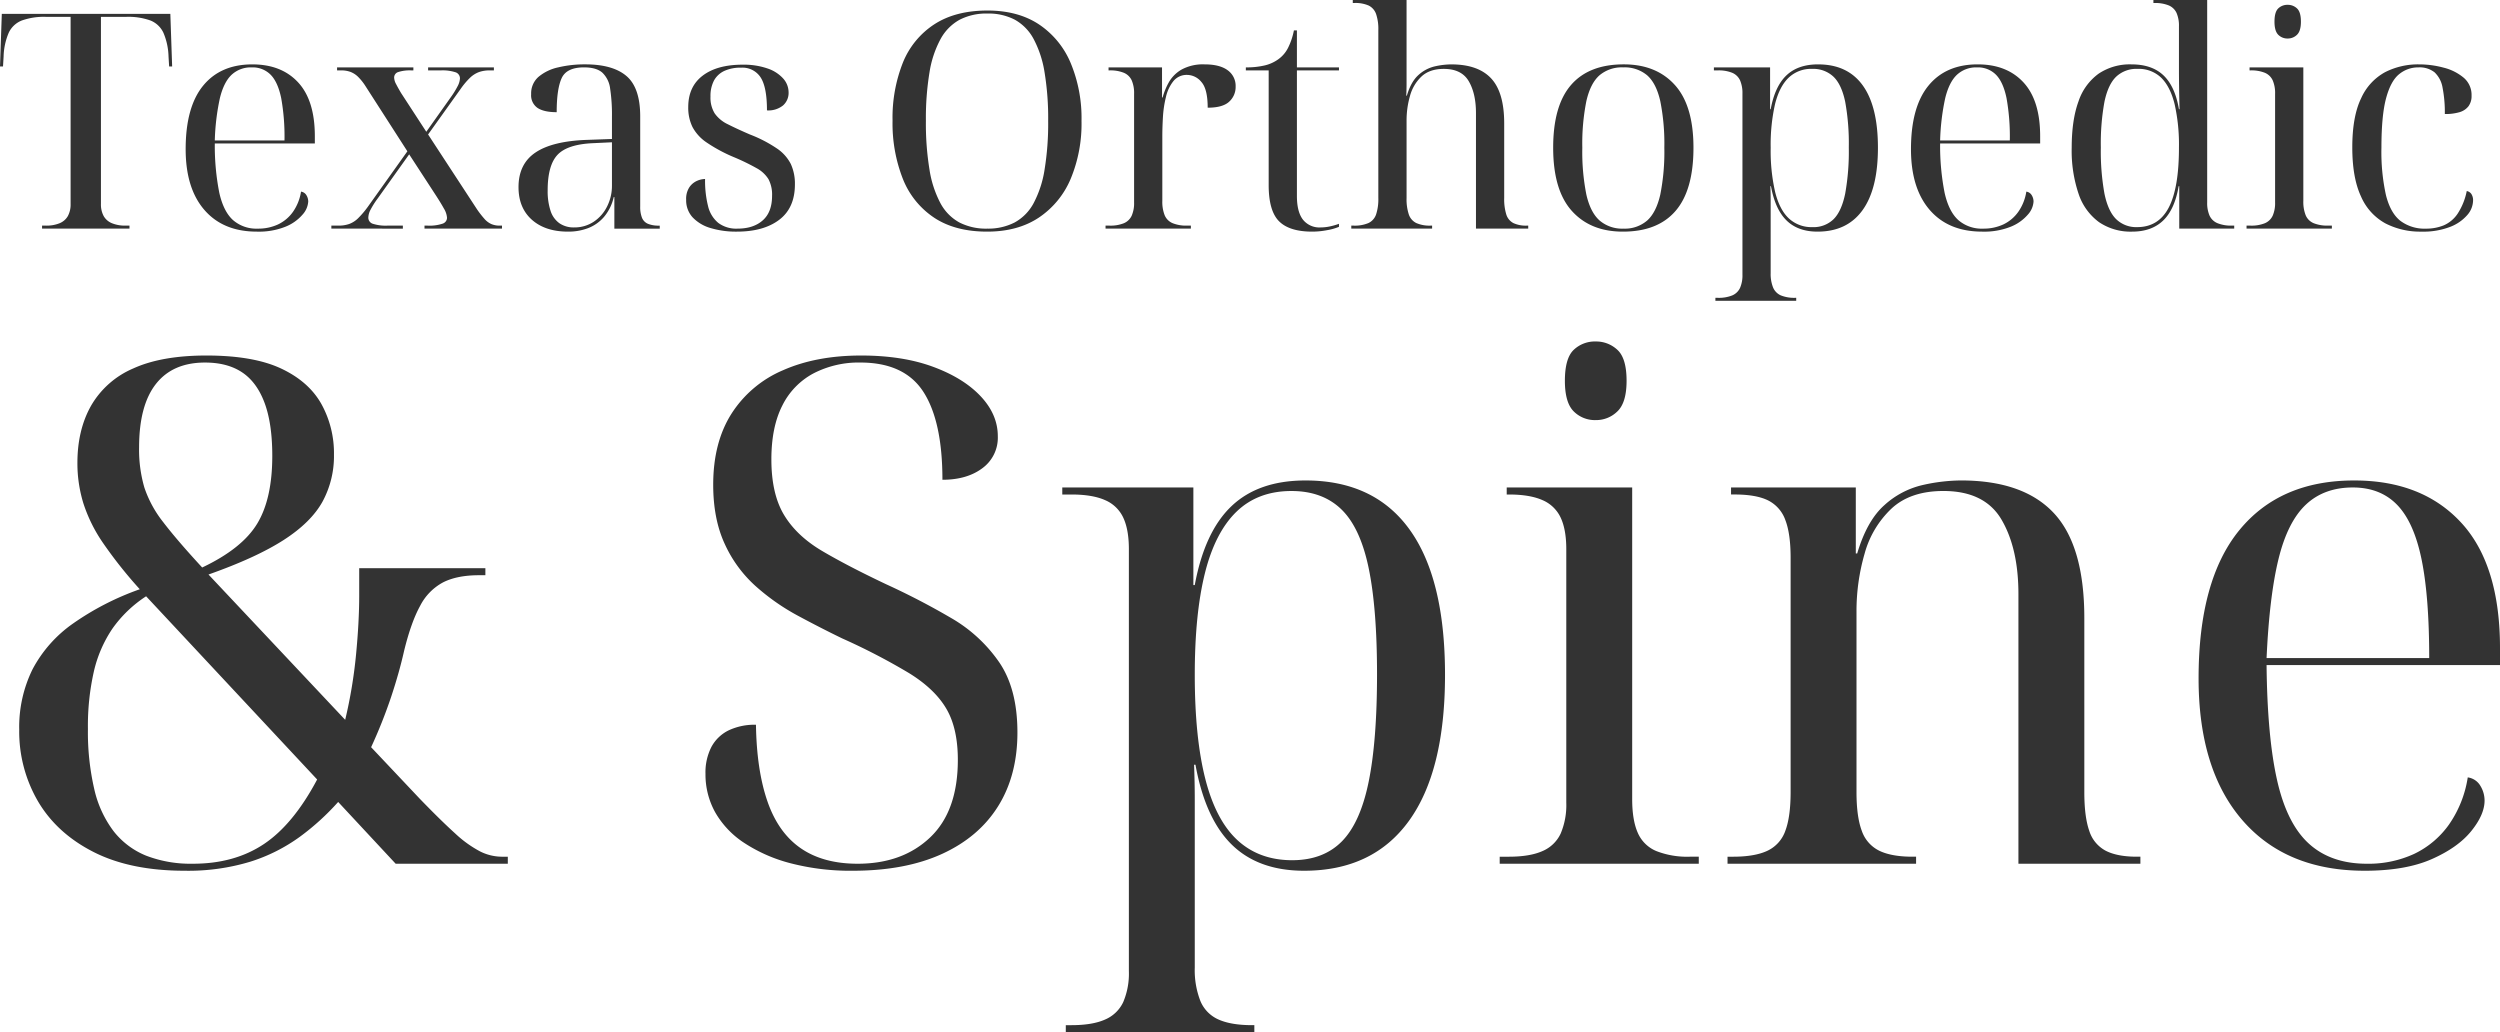 <svg id="logo_1x" data-name="logo@1x" xmlns="http://www.w3.org/2000/svg" width="901" height="372" viewBox="0 0 901 372">
  <path id="Path_598" data-name="Path 598" d="M15.518,68.719V67.635h1.408a12.4,12.4,0,0,0,4.926-.867,6.041,6.041,0,0,0,2.977-2.6,8.759,8.759,0,0,0,.974-4.337V-7.608H16.926a23.763,23.763,0,0,0-8.662,1.3A8.708,8.708,0,0,0,3.5-1.862,23.274,23.274,0,0,0,1.659,6.7l-.217,3.578H.36L1.01-8.693H61.75l.65,18.973H61.317L61.1,6.7A23.274,23.274,0,0,0,59.26-1.862a8.726,8.726,0,0,0-4.71-4.445,23.684,23.684,0,0,0-8.716-1.3H36.739V59.829a8.759,8.759,0,0,0,.974,4.337,6.041,6.041,0,0,0,2.977,2.6,12.4,12.4,0,0,0,4.926.867h1.408v1.084ZM92.932,69.8Q80.806,69.8,74.039,62T67.272,40.1q0-15.179,6.28-22.877t17.757-7.7q10.5,0,16.511,6.505t6.009,19.407v2.6H77.774A87.751,87.751,0,0,0,79.4,55.817q1.516,6.722,4.926,9.812a12.792,12.792,0,0,0,8.932,3.09,16.832,16.832,0,0,0,7.308-1.518,13.958,13.958,0,0,0,5.359-4.5,17.347,17.347,0,0,0,2.923-7.318,2.672,2.672,0,0,1,1.949,1.3,4.364,4.364,0,0,1,.65,2.277,7.758,7.758,0,0,1-2.057,4.716,15.941,15.941,0,0,1-6.117,4.337A25.779,25.779,0,0,1,92.932,69.8Zm9.961-32.851A78.358,78.358,0,0,0,101.7,21.665q-1.191-5.746-3.789-8.4a9.114,9.114,0,0,0-6.821-2.656,10.142,10.142,0,0,0-7.254,2.656q-2.815,2.656-4.223,8.4a82.428,82.428,0,0,0-1.841,15.287Zm16.89,31.767V67.635h2.6a11.448,11.448,0,0,0,3.844-.6,9.112,9.112,0,0,0,3.248-2.114,32.361,32.361,0,0,0,3.411-4.012l14.292-20.058-15.05-23.419a19.376,19.376,0,0,0-2.707-3.415,8.035,8.035,0,0,0-2.761-1.789,9.79,9.79,0,0,0-3.411-.542h-1.408V10.606h27.5V11.69h-.758a13.478,13.478,0,0,0-4.71.6,2.06,2.06,0,0,0-1.462,2.006,5.257,5.257,0,0,0,.7,2.331q.7,1.355,1.786,3.2L154,33.808l8.77-12.36a30.919,30.919,0,0,0,2.49-4.012,6.76,6.76,0,0,0,.866-2.819,2.312,2.312,0,0,0-1.678-2.277,15.155,15.155,0,0,0-5.143-.651h-4.656V10.606h23.711V11.69h-1.516a11.448,11.448,0,0,0-3.844.6,9.435,9.435,0,0,0-3.248,2.06,26.668,26.668,0,0,0-3.411,4.066L154.647,34.784l17.648,27A34.578,34.578,0,0,0,175,65.25a7.176,7.176,0,0,0,2.49,1.843,7.527,7.527,0,0,0,2.923.542h.866v1.084H153.348V67.635h1.083a14.822,14.822,0,0,0,5.414-.7,2.273,2.273,0,0,0,1.624-2.114,7.483,7.483,0,0,0-1.137-3.361q-1.137-2.06-2.977-4.879l-9.528-14.637L136.457,57.877a30.054,30.054,0,0,0-2.544,4.012,6.524,6.524,0,0,0-.812,2.819,2.312,2.312,0,0,0,1.678,2.277,15.156,15.156,0,0,0,5.143.651h5.63v1.084ZM205.1,69.8q-8.229,0-13.047-4.283t-4.818-11.764q0-8.348,6.117-12.468t18.569-4.554l8.987-.325V28.278a62.686,62.686,0,0,0-.65-9.975,9.492,9.492,0,0,0-2.815-5.8q-2.165-1.9-6.6-1.9-6.28,0-8.066,3.9t-1.786,12.251q-4.547,0-6.875-1.518a5.505,5.505,0,0,1-2.328-4.987,7.885,7.885,0,0,1,2.653-6.234,16.482,16.482,0,0,1,7.092-3.415,41.053,41.053,0,0,1,9.744-1.084q9.961,0,14.887,4.228t4.926,14.528V60.7a10.69,10.69,0,0,0,.65,4.12,3.984,3.984,0,0,0,2.165,2.168,9.967,9.967,0,0,0,3.9.651h.325v1.084H221.775V57.335h-.217a17,17,0,0,1-3.465,7.1A14.364,14.364,0,0,1,212.41,68.5,19.777,19.777,0,0,1,205.1,69.8Zm2.165-1.518a12.475,12.475,0,0,0,7.092-2.06,14.059,14.059,0,0,0,4.818-5.529,16.514,16.514,0,0,0,1.732-7.481V37.6l-6.929.325q-9.2.434-12.722,4.228T197.739,54.95a22.624,22.624,0,0,0,1.029,7.318,8.782,8.782,0,0,0,3.194,4.5A9.011,9.011,0,0,0,207.267,68.285ZM265.95,69.8a31.643,31.643,0,0,1-9.528-1.3,14.373,14.373,0,0,1-6.442-3.849,9.049,9.049,0,0,1-2.328-6.343,7.589,7.589,0,0,1,1.191-4.554A6.553,6.553,0,0,1,251.6,51.48a7.568,7.568,0,0,1,2.869-.651,37.8,37.8,0,0,0,1.083,9.812,11.147,11.147,0,0,0,3.681,6.017,10.84,10.84,0,0,0,6.929,2.06q5.738,0,9.095-2.982t3.356-8.836a11.909,11.909,0,0,0-1.3-6.017,11.455,11.455,0,0,0-4.277-3.957,79.166,79.166,0,0,0-8.283-4.012,55.693,55.693,0,0,1-9.744-5.258,15.6,15.6,0,0,1-5.089-5.584,15.84,15.84,0,0,1-1.516-7.156q0-7.373,5.2-11.33t14.4-3.957a26.249,26.249,0,0,1,8.932,1.355,13.234,13.234,0,0,1,5.684,3.632,7.507,7.507,0,0,1,1.949,4.987,6.019,6.019,0,0,1-2,4.716,8.424,8.424,0,0,1-5.793,1.789q0-8.348-2.274-11.872a7.783,7.783,0,0,0-7.038-3.524,13.877,13.877,0,0,0-6.117,1.193,8.167,8.167,0,0,0-3.681,3.469,11.88,11.88,0,0,0-1.245,5.746,10.8,10.8,0,0,0,1.516,6.072,12.04,12.04,0,0,0,4.71,3.9q3.194,1.626,7.958,3.686a48.084,48.084,0,0,1,9.744,5.042,14.936,14.936,0,0,1,5.035,5.638,16.969,16.969,0,0,1,1.462,7.318q0,8.457-5.63,12.739T265.95,69.8Zm90.19,0q-11.477,0-19.056-4.987A30.038,30.038,0,0,1,325.77,50.83,54.584,54.584,0,0,1,322.035,29.8,53.765,53.765,0,0,1,325.77,8.871,29.677,29.677,0,0,1,337.139-4.952q7.633-4.933,19.11-4.933,10.935,0,18.46,4.933A31.187,31.187,0,0,1,386.186,8.926,51.554,51.554,0,0,1,390.138,29.9a51.554,51.554,0,0,1-3.952,20.979,31.407,31.407,0,0,1-11.531,13.932Q367.076,69.8,356.14,69.8Zm0-1.084a20.777,20.777,0,0,0,9.907-2.223,17.065,17.065,0,0,0,6.821-6.939,38.3,38.3,0,0,0,3.952-12.089,102.718,102.718,0,0,0,1.3-17.564,101.749,101.749,0,0,0-1.3-17.51A38.259,38.259,0,0,0,372.868.36,17.174,17.174,0,0,0,366.1-6.579,20.455,20.455,0,0,0,356.249-8.8a21.024,21.024,0,0,0-10.015,2.223A17.4,17.4,0,0,0,339.358.36a37.324,37.324,0,0,0-4.006,12.035,101.749,101.749,0,0,0-1.3,17.51,102.718,102.718,0,0,0,1.3,17.564A38.3,38.3,0,0,0,339.3,59.557a17.064,17.064,0,0,0,6.821,6.939A21.024,21.024,0,0,0,356.14,68.719Zm42.659,0V67.635h1.408a12.965,12.965,0,0,0,5.2-.867,5.433,5.433,0,0,0,2.815-2.71,11.271,11.271,0,0,0,.866-4.77V20.147a11.58,11.58,0,0,0-.866-4.879,5.433,5.433,0,0,0-2.815-2.71,12.965,12.965,0,0,0-5.2-.867h-.325V10.606h19.272V21.448h.217a24.168,24.168,0,0,1,2.274-5.529,12.374,12.374,0,0,1,4.6-4.554,16.081,16.081,0,0,1,8.283-1.843q5.414,0,8.283,2.114a6.92,6.92,0,0,1,2.869,5.909,7.1,7.1,0,0,1-2.328,5.421q-2.328,2.168-7.741,2.168,0-6.722-2.274-9.27a6.72,6.72,0,0,0-5.089-2.548,6.128,6.128,0,0,0-4.98,2.223,14.178,14.178,0,0,0-2.707,5.746,40.065,40.065,0,0,0-1.083,7.264q-.216,3.74-.217,6.885v23.31a13.015,13.015,0,0,0,.866,5.2A5.348,5.348,0,0,0,423,66.767a13.042,13.042,0,0,0,5.143.867h1.408v1.084ZM473.29,69.8q-8.229,0-11.964-3.74T457.591,53V11.69h-8.229V10.606a28.624,28.624,0,0,0,6.767-.7,13.7,13.7,0,0,0,4.926-2.223,11.263,11.263,0,0,0,3.519-4.12,24.2,24.2,0,0,0,2.111-6.288h1.083V10.606h15.158V11.69H467.768V57.01q0,5.638,2.165,8.457a7.558,7.558,0,0,0,6.388,2.819,15.981,15.981,0,0,0,3.14-.325,25.452,25.452,0,0,0,3.465-.976v1.084a19.382,19.382,0,0,1-4.223,1.193A28.629,28.629,0,0,1,473.29,69.8Zm14.075-1.084V67.635h.866a12.6,12.6,0,0,0,5.305-.922,5.323,5.323,0,0,0,2.761-3.09,17.541,17.541,0,0,0,.812-5.963v-60.5a16.657,16.657,0,0,0-.812-5.8,5.4,5.4,0,0,0-2.653-3.036,11.846,11.846,0,0,0-5.2-.922h-.541V-13.68h19.381V16.569q0,2.06-.108,4.228h.217q1.516-5.1,4.223-7.481a13.142,13.142,0,0,1,5.9-3.09,27.522,27.522,0,0,1,5.9-.7q9.636,0,14.346,5.042t4.71,16.209V57.66a18.7,18.7,0,0,0,.758,5.963,5.241,5.241,0,0,0,2.544,3.09,10.587,10.587,0,0,0,4.818.922h.541v1.084H532.3V27.086q0-7.047-2.6-11.492t-8.987-4.445q-5.089,0-8.012,2.71a15.02,15.02,0,0,0-4.168,6.993,31.877,31.877,0,0,0-1.245,8.945V57.66a17.54,17.54,0,0,0,.812,5.963,5.358,5.358,0,0,0,2.707,3.09,11.91,11.91,0,0,0,5.143.922h.541v1.084ZM585.243,69.8q-11.693,0-18.406-7.481t-6.713-22.768q0-15.179,6.442-22.606t19-7.427q11.693,0,18.406,7.427t6.713,22.606q0,15.287-6.442,22.768T585.243,69.8Zm.217-1.084a12.29,12.29,0,0,0,8.553-2.927q3.248-2.927,4.71-9.324a78.709,78.709,0,0,0,1.462-16.913,78.066,78.066,0,0,0-1.462-16.805q-1.462-6.4-4.71-9.27a12.6,12.6,0,0,0-8.662-2.873,12.434,12.434,0,0,0-8.553,2.873q-3.248,2.873-4.71,9.27a78.071,78.071,0,0,0-1.462,16.805,78.713,78.713,0,0,0,1.462,16.913q1.462,6.4,4.764,9.324A12.493,12.493,0,0,0,585.46,68.719ZM618.591,94.74V93.655h.866a12.966,12.966,0,0,0,5.2-.867,5.433,5.433,0,0,0,2.815-2.71,11.271,11.271,0,0,0,.866-4.77V20.147a11.58,11.58,0,0,0-.866-4.879,5.433,5.433,0,0,0-2.815-2.71,12.966,12.966,0,0,0-5.2-.867h-1.408V10.606H638.3v15.07h.217q1.516-8.24,5.684-12.2T655.62,9.522q10.611,0,16.078,7.589t5.468,22.443q0,14.853-5.576,22.551T655.4,69.8q-7.038,0-11.152-4.012t-5.63-12.36H638.4q.108,2.71.108,5.421V84.765a13.091,13.091,0,0,0,.866,5.15,5.349,5.349,0,0,0,2.815,2.873,12.965,12.965,0,0,0,5.2.867h.325V94.74Zm34.972-26.563A10.309,10.309,0,0,0,661.2,65.3q2.869-2.873,4.168-9.216a85.95,85.95,0,0,0,1.3-16.642,83.511,83.511,0,0,0-1.3-16.426q-1.3-6.234-4.223-9.053a10.609,10.609,0,0,0-7.687-2.819,11.708,11.708,0,0,0-8.5,3.2q-3.3,3.2-4.872,9.487a66.222,66.222,0,0,0-1.57,15.721A66.562,66.562,0,0,0,640.137,55.6q1.624,6.4,4.98,9.487A11.989,11.989,0,0,0,653.563,68.177ZM714.736,69.8q-12.126,0-18.893-7.806t-6.767-21.9q0-15.179,6.28-22.877t17.757-7.7q10.5,0,16.511,6.505t6.009,19.407v2.6H699.578A87.743,87.743,0,0,0,701.2,55.817q1.516,6.722,4.926,9.812a12.792,12.792,0,0,0,8.932,3.09,16.832,16.832,0,0,0,7.308-1.518,13.958,13.958,0,0,0,5.359-4.5,17.348,17.348,0,0,0,2.923-7.318,2.672,2.672,0,0,1,1.949,1.3,4.364,4.364,0,0,1,.65,2.277,7.758,7.758,0,0,1-2.057,4.716,15.941,15.941,0,0,1-6.117,4.337A25.779,25.779,0,0,1,714.736,69.8ZM724.7,36.952a78.358,78.358,0,0,0-1.191-15.287q-1.191-5.746-3.79-8.4a9.114,9.114,0,0,0-6.821-2.656,10.142,10.142,0,0,0-7.254,2.656q-2.815,2.656-4.223,8.4a82.431,82.431,0,0,0-1.841,15.287ZM768.763,69.8a20.228,20.228,0,0,1-11.91-3.415A20.7,20.7,0,0,1,749.491,56.2,48.546,48.546,0,0,1,747,39.554q0-9.975,2.436-16.642a20.237,20.237,0,0,1,7.254-10.029,20.212,20.212,0,0,1,11.856-3.361q7.362,0,11.531,3.957t5.576,12.2h.217q-.108-3.9-.162-7.644t-.054-6.83V-4.139a11.58,11.58,0,0,0-.866-4.879,5.433,5.433,0,0,0-2.815-2.711,12.965,12.965,0,0,0-5.2-.867h-.325V-13.68h19.38V59.286a11.271,11.271,0,0,0,.866,4.77,5.412,5.412,0,0,0,2.869,2.71,13.043,13.043,0,0,0,5.143.867h.866v1.084H785.762V53.432h-.217q-1.408,8.348-5.576,12.36T768.763,69.8Zm1.841-1.626q7.688,0,11.369-7.047t3.681-21.576a66.229,66.229,0,0,0-1.57-15.721q-1.57-6.288-4.818-9.487a11.664,11.664,0,0,0-8.553-3.2,10.609,10.609,0,0,0-7.687,2.819Q760.1,16.786,758.8,23.02a83.506,83.506,0,0,0-1.3,16.426,85.945,85.945,0,0,0,1.3,16.642q1.3,6.343,4.223,9.216A10.352,10.352,0,0,0,770.6,68.177Zm39.411.542V67.635h1.408a12.965,12.965,0,0,0,5.2-.867,5.433,5.433,0,0,0,2.815-2.71,11.271,11.271,0,0,0,.866-4.77V20.147a11.58,11.58,0,0,0-.866-4.879,5.433,5.433,0,0,0-2.815-2.71,12.965,12.965,0,0,0-5.2-.867H811.1V10.606h19.381V58.744a13.013,13.013,0,0,0,.866,5.2,5.348,5.348,0,0,0,2.869,2.819,13.042,13.042,0,0,0,5.143.867h1.407v1.084ZM824.848.2a4.62,4.62,0,0,1-3.411-1.355q-1.353-1.355-1.353-4.716,0-3.469,1.353-4.77a4.724,4.724,0,0,1,3.411-1.3,4.775,4.775,0,0,1,3.356,1.3q1.407,1.3,1.407,4.77,0,3.361-1.407,4.716A4.672,4.672,0,0,1,824.848.2ZM873.029,69.8a27.351,27.351,0,0,1-12.993-2.982,20.15,20.15,0,0,1-8.77-9.7q-3.14-6.722-3.14-17.672,0-11.167,3.194-17.727a19.932,19.932,0,0,1,8.608-9.378,26.094,26.094,0,0,1,12.235-2.819,33.885,33.885,0,0,1,8.932,1.193,18.044,18.044,0,0,1,7.2,3.632A8.117,8.117,0,0,1,891.11,20.8a6.1,6.1,0,0,1-1.137,3.849,6.33,6.33,0,0,1-3.248,2.114,18.087,18.087,0,0,1-5.251.651,45.9,45.9,0,0,0-.812-9.487,9.853,9.853,0,0,0-2.869-5.529,8.639,8.639,0,0,0-5.847-1.789,10.747,10.747,0,0,0-6.929,2.439q-3.032,2.439-4.71,8.674t-1.678,17.835a72.38,72.38,0,0,0,1.624,17.076q1.624,6.451,5.2,9.27a14.412,14.412,0,0,0,9.2,2.819,16.64,16.64,0,0,0,6.442-1.193,11.576,11.576,0,0,0,4.981-4.174,23.115,23.115,0,0,0,3.3-8.186,2.563,2.563,0,0,1,1.678,1.084,4.164,4.164,0,0,1,.6,2.385,8.176,8.176,0,0,1-2.057,5.15,15.459,15.459,0,0,1-6.172,4.283A26.91,26.91,0,0,1,873.029,69.8ZM66.911,300.135q-19.453,0-32.716-6.7T14.11,275.216a49.892,49.892,0,0,1-6.821-25.93,47.048,47.048,0,0,1,4.8-21.756,46.888,46.888,0,0,1,14.526-16.444,99.22,99.22,0,0,1,24.127-12.4,160.006,160.006,0,0,1-13.263-16.7A54.917,54.917,0,0,1,30.405,167.7a49.039,49.039,0,0,1-2.147-14.546q0-11.89,4.926-20.618a32.066,32.066,0,0,1,15.158-13.408q10.232-4.68,26.4-4.68,16.926,0,26.905,4.68T116.174,131.9a36.542,36.542,0,0,1,4.547,18.214,34.42,34.42,0,0,1-4.168,17.076q-4.168,7.463-14.021,13.787T75.5,193.378l49.264,52.367a171.408,171.408,0,0,0,3.916-23.527q1.137-11.89,1.137-21.25V191.1h45.474v2.53h-2.274q-7.832,0-12.884,2.53a19.74,19.74,0,0,0-8.337,8.475q-3.284,5.945-5.811,16.317-1.768,7.842-4.674,16.57a179.268,179.268,0,0,1-7.2,18.088l17.432,18.467q7.579,7.842,12.758,12.522a41.2,41.2,0,0,0,9.095,6.577,17.579,17.579,0,0,0,7.705,1.9h2.274v2.53H142.954l-20.716-22.262a89.182,89.182,0,0,1-13.769,12.522,62.017,62.017,0,0,1-17.811,8.981A76.943,76.943,0,0,1,66.911,300.135Zm3.032-2.53q14.905,0,25.516-7.083t19.2-23.274L53.016,201.22A44.565,44.565,0,0,0,40.89,212.857a45.86,45.86,0,0,0-6.695,15.432,88.725,88.725,0,0,0-2.147,20.744,91.17,91.17,0,0,0,2.274,21.63,39.544,39.544,0,0,0,6.947,15.179A28.45,28.45,0,0,0,53.016,294.7,44.415,44.415,0,0,0,69.943,297.6Zm3.284-106.757q14.4-6.83,19.832-15.811t5.432-24.413q0-11.637-2.779-19.1t-8.084-11q-5.305-3.542-13.39-3.542-11.621,0-17.684,7.716T50.49,147.588a48.663,48.663,0,0,0,1.895,14.42,41.136,41.136,0,0,0,6.821,12.522Q64.132,180.981,73.227,190.848ZM307.671,300.135a85.5,85.5,0,0,1-22.232-2.656,55.926,55.926,0,0,1-16.8-7.336,32.46,32.46,0,0,1-10.484-11,28.021,28.021,0,0,1-3.537-13.914,20.07,20.07,0,0,1,2.147-9.74,14.071,14.071,0,0,1,6.19-5.945,21.834,21.834,0,0,1,9.853-2.024q.253,16.444,4.168,27.7t12,16.823q8.084,5.566,20.463,5.566,16.169,0,26.148-9.487t9.979-27.954q0-11.384-4.168-18.467t-13.39-12.775A227.523,227.523,0,0,0,303.881,216.4q-7.832-3.795-16.042-8.222a79.038,79.038,0,0,1-15.158-10.625,46.014,46.014,0,0,1-11.116-15.179Q257.4,173.392,257.4,161q0-15.179,6.568-25.551a40.99,40.99,0,0,1,18.569-15.685q12-5.313,28.169-5.313,14.905,0,25.895,4.048t17.179,10.625q6.19,6.577,6.19,14.42a13.6,13.6,0,0,1-5.558,11.511q-5.558,4.174-14.4,4.174,0-21-6.821-31.622T310.45,116.978a35.326,35.326,0,0,0-16.926,3.921,26.353,26.353,0,0,0-11.242,11.637q-3.916,7.716-3.916,19.353,0,12.4,4.547,19.985T296.681,184.9q9.221,5.439,23.116,12.017a262.162,262.162,0,0,1,23.369,12.143A53.422,53.422,0,0,1,360.471,225q6.569,9.613,6.569,25.3,0,15.432-6.947,26.563t-20.211,17.2Q326.618,300.135,307.671,300.135Zm76.8,58.185v-2.53h2.021q7.579,0,12.126-2.024a12.677,12.677,0,0,0,6.568-6.325,26.3,26.3,0,0,0,2.021-11.131V184.27q0-7.083-2.021-11.384a12.676,12.676,0,0,0-6.568-6.324q-4.547-2.024-12.126-2.024h-3.284v-2.53h47.243v35.164h.505q3.537-19.226,13.263-28.46t26.653-9.234q24.758,0,37.516,17.709t12.758,52.367q0,34.658-13.011,52.62t-37.769,17.962q-16.421,0-26.021-9.36t-13.137-28.84H430.7q.253,6.324.253,12.649v60.462a30.548,30.548,0,0,0,2.021,12.017,12.48,12.48,0,0,0,6.569,6.7q4.547,2.024,12.126,2.024h.758v2.53Zm81.6-61.98q11.116,0,17.811-6.7t9.726-21.5q3.032-14.8,3.032-38.832,0-23.78-3.032-38.326t-9.853-21.124q-6.821-6.577-17.937-6.577-12.126,0-19.832,7.463t-11.369,22.136q-3.663,14.673-3.663,36.682,0,22.515,3.79,37.441t11.621,22.136Q454.2,296.34,466.072,296.34Zm74.78,1.265v-2.53h3.284q7.579,0,12.126-2.024a12.677,12.677,0,0,0,6.568-6.324,26.3,26.3,0,0,0,2.021-11.131V184.27q0-7.083-2.021-11.384a12.676,12.676,0,0,0-6.568-6.324q-4.547-2.024-12.126-2.024h-.758v-2.53H588.6V274.331q0,7.589,2.021,12.143a12.479,12.479,0,0,0,6.695,6.577,30.43,30.43,0,0,0,12,2.024H612.6v2.53Zm34.611-159.883a10.781,10.781,0,0,1-7.958-3.162q-3.158-3.162-3.158-11,0-8.1,3.158-11.131a11.022,11.022,0,0,1,7.958-3.036,11.142,11.142,0,0,1,7.832,3.036q3.284,3.036,3.284,11.131,0,7.842-3.284,11A10.9,10.9,0,0,1,575.463,137.722Zm47.5,159.883v-2.53h2.021q7.832,0,12.379-2.15a12.419,12.419,0,0,0,6.442-7.21q1.895-5.06,1.895-13.914v-84.5q0-8.6-1.895-13.534a12.606,12.606,0,0,0-6.189-7.083q-4.295-2.15-12.126-2.15h-1.263v-2.53H669.19v23.78h.505q3.537-11.89,9.853-17.456a30.666,30.666,0,0,1,13.768-7.21,64.22,64.22,0,0,1,13.769-1.644q22.484,0,33.474,11.764t10.99,37.82V271.8q0,8.854,1.768,13.914a12.228,12.228,0,0,0,5.937,7.21q4.168,2.15,11.242,2.15h1.263v2.53H727.8V200.461q0-16.444-6.063-26.816t-20.969-10.372q-11.874,0-18.695,6.324a35.045,35.045,0,0,0-9.726,16.317,74.379,74.379,0,0,0-2.905,20.871V271.8q0,8.854,1.895,13.914a12.5,12.5,0,0,0,6.316,7.21q4.421,2.15,12,2.15h1.263v2.53Zm229.644,2.53q-28.3,0-44.085-18.215t-15.79-51.1q0-35.417,14.653-53.379t41.432-17.962q24.505,0,38.527,15.179T901.36,219.94v6.072H817.233q.253,25.8,3.79,41.489T832.517,290.4q7.958,7.21,20.842,7.21a39.275,39.275,0,0,0,17.053-3.542,32.569,32.569,0,0,0,12.505-10.5,40.477,40.477,0,0,0,6.821-17.076,6.235,6.235,0,0,1,4.547,3.036,10.183,10.183,0,0,1,1.516,5.313q0,5.06-4.8,11t-14.274,10.119Q867.254,300.135,852.6,300.135Zm23.242-76.653q0-22.262-2.779-35.67t-8.842-19.606q-6.063-6.2-15.916-6.2-10.358,0-16.927,6.2t-9.853,19.606q-3.284,13.408-4.295,35.67Z" transform="translate(-0.36 13.68)" fill="#333"/>
</svg>
